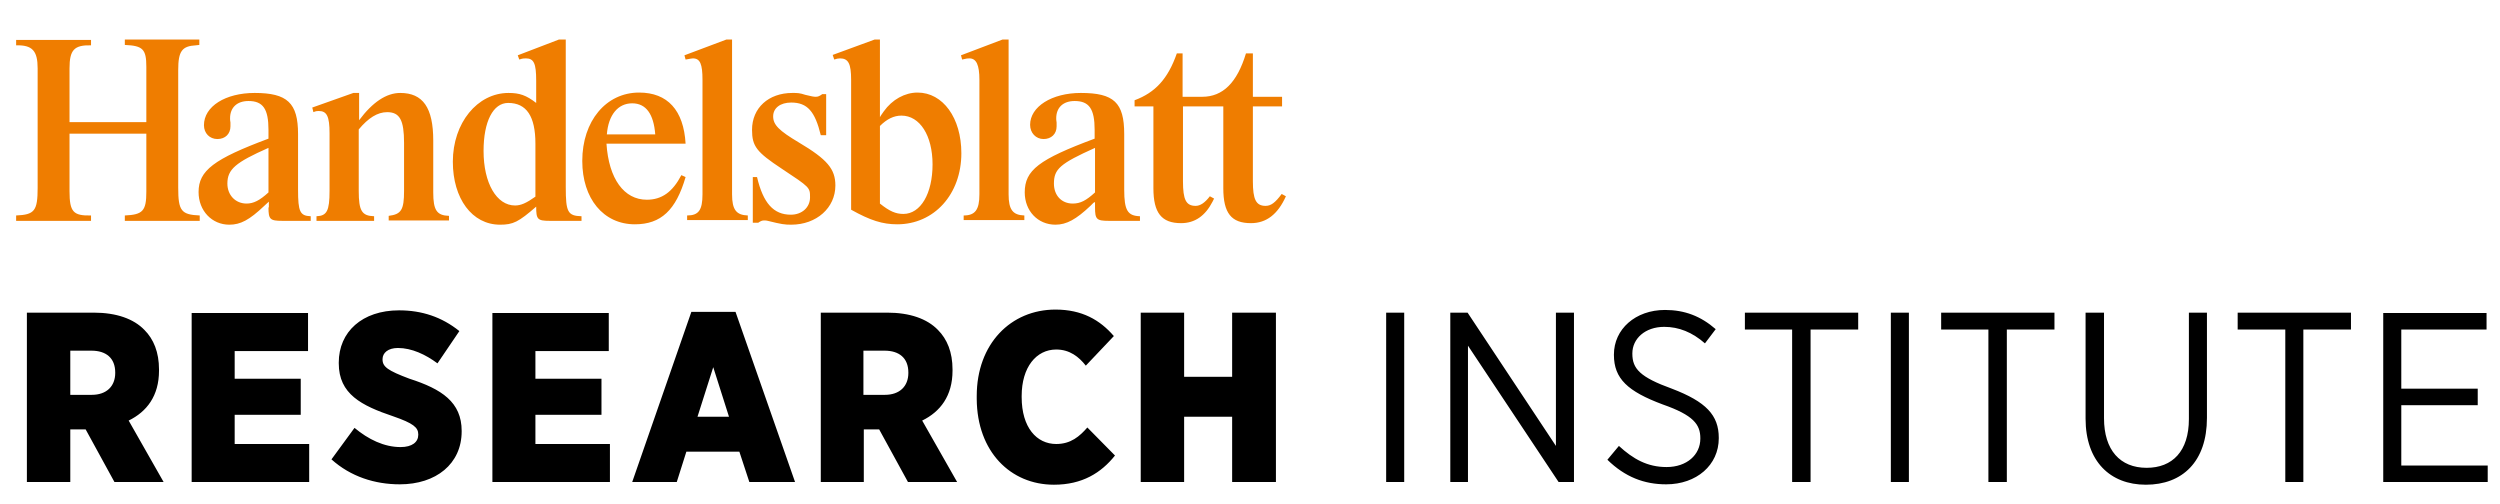 <?xml version="1.0" encoding="utf-8"?>
<!-- Generator: Adobe Illustrator 26.5.0, SVG Export Plug-In . SVG Version: 6.00 Build 0)  -->
<svg version="1.1" id="Ebene_1" xmlns="http://www.w3.org/2000/svg" xmlns:xlink="http://www.w3.org/1999/xlink" x="0px" y="0px"
	 viewBox="0 0 650.9 131.3" style="enable-background:new 0 0 650.9 131.3;" xml:space="preserve">
<style type="text/css">
	.st0{clip-path:url(#SVGID_00000111174591930429817060000015869626980560503447_);}
	.st1{clip-path:url(#SVGID_00000111174591930429817060000015869626980560503447_);fill:#EF7D00;}
</style>
<g>
	<defs>
		<rect id="SVGID_1_" x="-95" y="-201" width="841.9" height="595.3"/>
	</defs>
	<clipPath id="SVGID_00000109752701435846321180000017331239124928452488_">
		<use xlink:href="#SVGID_1_"  style="overflow:visible;"/>
	</clipPath>
	<path style="clip-path:url(#SVGID_00000109752701435846321180000017331239124928452488_);" d="M620.5,125.5h27.2v-4.3h-22.5v-15.7
		h19.9v-4.3h-19.9V85.8h22.2v-4.3h-26.9V125.5z M595,125.5h4.7V85.8h12.4v-4.4h-29.5v4.4H595V125.5z M558.7,126.2
		c9.5,0,15.9-6,15.9-17.4V81.4h-4.7v27.7c0,8.4-4.3,12.7-11,12.7c-6.9,0-11.1-4.6-11.1-12.9V81.4H543v27.6
		C543,120.1,549.4,126.2,558.7,126.2 M517.8,125.5h4.7V85.8h12.4v-4.4h-29.5v4.4h12.3V125.5z M492.3,125.5h4.7V81.4h-4.7V125.5z
		 M466.7,125.5h4.7V85.8h12.4v-4.4h-29.5v4.4h12.3V125.5z M433.8,126.1c7.9,0,13.7-5,13.7-12V114c0-5.9-3.3-9.4-12.2-12.8
		c-8.3-3-10.3-5.2-10.3-9.1V92c0-3.8,3.3-6.9,8.3-6.9c3.8,0,7.3,1.4,10.6,4.3l2.8-3.7c-3.9-3.4-8.1-5-13.2-5
		c-7.7,0-13.3,5-13.3,11.6v0.1c0,6.2,3.6,9.5,12.7,12.9c8,2.8,9.8,5.2,9.8,8.8v0.1c0,4.2-3.5,7.4-8.8,7.4c-5,0-8.7-2.1-12.4-5.5
		l-3,3.6C423.1,124.2,428.1,126.1,433.8,126.1 M377.6,125.5h4.6V90l23.6,35.5h4V81.4h-4.7v34.7l-23-34.7h-4.5V125.5z M360.9,125.5
		h4.7V81.4h-4.7V125.5z M297,125.5h11.3v-17h12.5v17h11.4V81.4h-11.4v16.7h-12.5V81.4H297V125.5z M274.4,126.2
		c7.4,0,12.3-3.1,15.9-7.6l-7.2-7.3c-2,2.3-4.3,4.3-8.1,4.3c-5.1,0-9-4.3-9-12.2v-0.3c0-7.5,3.8-12.1,9-12.1c3.5,0,5.9,1.9,7.7,4.2
		l7.3-7.7c-3.6-4.2-8.3-6.9-15.2-6.9c-11.6,0-20.5,8.9-20.5,22.5v0.8C254.4,117.6,263.1,126.2,274.4,126.2 M224.8,102.8V91.3h5.5
		c3.8,0,6.2,1.9,6.2,5.7v0.1c0,3.5-2.3,5.7-6.1,5.7H224.8z M213.6,125.5h11.3v-13.7h4l7.5,13.7h12.8l-9.1-16c4.7-2.3,7.9-6.4,7.9-13
		v-0.3c0-4.5-1.4-7.9-3.8-10.3c-2.8-2.9-7.3-4.5-13.2-4.5h-17.3V125.5z M181.6,108.5l4.1-12.9l4.1,12.9H181.6z M164.6,125.5h11.6
		l2.5-7.9h13.8l2.6,7.9h11.9l-15.5-44.3h-11.5L164.6,125.5z M128.2,125.5h30.6v-9.9h-19.4V108h17.2v-9.4h-17.2v-7.2h19.1v-9.9h-30.3
		V125.5z M104.1,126.1c9.4,0,16.1-5.3,16.1-13.8v-0.1c0-7.5-5.2-10.9-13.6-13.6c-5.6-2.1-7-3.1-7-5v-0.1c0-1.6,1.4-2.9,4-2.9
		c3.6,0,7.2,1.7,10.3,4l5.7-8.4c-4.6-3.7-9.8-5.4-15.7-5.4c-9.6,0-15.7,5.6-15.7,13.6v0.2c0,8,5.9,11,14.2,13.8
		c5.2,1.8,6.5,2.9,6.5,4.7v0.1c0,1.9-1.6,3.2-4.6,3.2c-4.3,0-8.4-2-12-5l-6,8.2C91.3,124.1,97.6,126.1,104.1,126.1 M49.9,125.5h30.6
		v-9.9H61.1V108h17.2v-9.4H61.1v-7.2h19.1v-9.9H49.9V125.5z M18.3,102.8V91.3h5.5c3.8,0,6.2,1.9,6.2,5.7v0.1c0,3.5-2.3,5.7-6.1,5.7
		H18.3z M7,125.5h11.3v-13.7h4l7.5,13.7h12.8l-9.1-16c4.7-2.3,7.9-6.4,7.9-13v-0.3c0-4.5-1.4-7.9-3.8-10.3
		c-2.8-2.9-7.3-4.5-13.2-4.5H7V125.5z"/>
	<path style="clip-path:url(#SVGID_00000109752701435846321180000017331239124928452488_);fill:#EF7D00;" d="M38.1,34.8v15.1
		c0,5-0.9,6-5.6,6.2v1.4H52v-1.4c-4.8-0.2-5.6-1.2-5.6-7.2V18.2c0-4.9,1-6.2,4.6-6.4l0.9-0.1v-1.4H32.5v1.4c4.7,0.2,5.6,1.1,5.6,5.7
		v14.4h-20V17.8c0-4.8,1.2-6.1,5.6-6v-1.4H4.2v1.4c4.2-0.1,5.6,1.4,5.6,6v31.1c0,6-0.8,7-5.6,7.2v1.4h19.5v-1.4
		c-4.6,0.1-5.6-0.9-5.6-6.3v-15H38.1z M69.9,50.1C67.6,52.2,66,53,64.2,53c-2.9,0-5-2.2-5-5.2c0-3.7,2.1-5.5,10.7-9.3V50.1z
		 M69.9,54c0,3.1,0.4,3.5,3.6,3.5h7.4v-1.2c-2.8-0.1-3.3-1.2-3.3-6.9V34.9c0-8.1-2.8-10.7-11.3-10.7c-7.6,0-13.2,3.5-13.2,8.4
		c0,2.1,1.5,3.6,3.5,3.6c2.1,0,3.4-1.4,3.4-3.3v-1c-0.1-0.5-0.1-0.8-0.1-1.1c0-2.8,1.8-4.5,4.8-4.5c3.8,0,5.2,2.1,5.2,7.5v2.3
		C55.7,41.4,51.7,44.4,51.7,50c0,4.9,3.5,8.5,8,8.5c2.9,0,5.2-1.2,9.1-4.9c0.7-0.7,0.8-0.7,1.2-1.1V54z M139.4,51.2
		c-2.4,1.7-3.8,2.3-5.3,2.3c-4.8,0-8.2-5.8-8.2-14.2c0-7.7,2.5-12.5,6.4-12.5c4.8,0,7.1,3.5,7.1,10.6V51.2z M147.1,10.3h-1.6
		l-10.7,4.1l0.4,1.1c0.9-0.3,1.2-0.3,1.7-0.3c2.1,0,2.7,1.3,2.7,5.8v5.8c-2.6-2-4.3-2.6-7.2-2.6c-8.1,0-14.5,7.8-14.5,17.9
		c0,9.6,5,16.4,12.3,16.4c3.4,0,4.8-0.7,9.4-4.7c0,3.3,0.3,3.7,3.6,3.7h8.2v-1.2c-3.6-0.1-4.1-1.1-4.1-7.6V10.3z M158,35
		c0.4-5.1,2.9-8.1,6.6-8.1c3.6,0,5.6,2.8,6,8.1H158z M177.4,45.6c-2.3,4.4-5.1,6.4-9,6.4c-5.9,0-9.9-5.4-10.5-14.6h20.6
		c-0.5-8.7-4.7-13.3-12.1-13.3c-8.6,0-14.8,7.4-14.8,17.8c0,9.8,5.5,16.5,13.7,16.5c6.8,0,10.7-3.7,13.2-12.3L177.4,45.6z
		 M229.1,32.8c1.8-1.8,3.6-2.7,5.6-2.7c4.8,0,8.1,5.2,8.1,12.7c0,7.6-3.1,12.9-7.6,12.9c-2,0-3.6-0.7-6.1-2.7V32.8z M229.1,10.3
		h-1.4l-10.9,4l0.4,1.2c0.6-0.2,1-0.3,1.5-0.3c2.2,0,2.9,1.4,2.9,5.6v33.8c5,2.8,8.2,3.8,12,3.8c9.6,0,16.7-7.8,16.7-18.5
		c0-9.2-4.8-15.8-11.4-15.8c-3.3,0-6.6,1.8-8.8,4.9l-0.7,1l-0.3,0.5V10.3z M285.1,50.1c-2.3,2.1-3.8,2.9-5.8,2.9
		c-2.9,0-4.9-2.1-4.9-5.2c0-3.8,1.6-5.2,10.7-9.3V50.1z M285.1,52.6V54c0,3.1,0.4,3.5,3.6,3.5h8.1v-1.2c-3.2-0.1-4.1-1.5-4.1-6.9
		V34.9c0-8.2-2.7-10.7-11.3-10.7c-7.6,0-13.2,3.6-13.2,8.3c0,2.1,1.5,3.7,3.5,3.7s3.4-1.3,3.4-3.3v-1c-0.1-0.5-0.1-0.9-0.1-1.1
		c0-2.8,1.8-4.5,4.8-4.5c3.8,0,5.2,2.1,5.2,7.5v2.3c-14.5,5.4-18.2,8.2-18.2,14c0,4.8,3.4,8.4,8,8.4c2.9,0,5.4-1.4,9.1-4.9l0.8-0.8
		L285.1,52.6z M262.5,10.3H261l-10.8,4.1l0.3,1.1c1.2-0.3,1.5-0.3,1.9-0.3c1.8,0,2.6,1.7,2.6,5.6v29.8c0,4-1.1,5.5-4.1,5.5v1.2h15.8
		v-1.2c-3-0.1-4.1-1.5-4.1-5.5V10.3z M214.1,24.5c-0.7,0.5-1.1,0.7-1.7,0.7c-0.5,0-1.1-0.1-2.7-0.5c-1.5-0.5-2.1-0.5-3.4-0.5
		c-6.2,0-10.5,3.9-10.5,9.6c0,4.3,1.2,5.8,7.7,10.1c7.4,4.9,7.4,4.9,7.4,7.5c0,2.6-2.1,4.5-5,4.5c-4.5,0-7.2-3-8.8-9.8h-1.1v11.9
		h1.4c0.7-0.5,1.1-0.6,1.5-0.6c0.4,0,0.7,0,1,0.1c3.6,0.9,4.4,1,6.1,1c6.6,0,11.5-4.4,11.5-10.2c0-4.3-2.1-6.8-9.5-11.2
		c-5.2-3.1-6.7-4.6-6.7-6.8c0-2.2,1.9-3.6,4.7-3.6c4.2,0,6.2,2.3,7.7,8.5h1.4V24.5H214.1z M190.6,10.3h-1.5l-10.9,4.1l0.3,1.1
		l0.6-0.1c0.5-0.1,1.1-0.2,1.3-0.2c1.9,0,2.5,1.5,2.5,5.6v29.8c0,4.1-1,5.5-4,5.5v1.2h15.8v-1.2c-3-0.1-4.1-1.5-4.1-5.5V10.3z
		 M93.4,33.7c2.5-3,4.9-4.5,7.4-4.5c3.3,0,4.4,2.1,4.4,8v12.5c0,4.9-0.7,6.1-4,6.5v1.2h15.7v-1.2c-3.2-0.1-4.1-1.5-4.1-6.1V36.6
		c0-8.6-2.7-12.4-8.6-12.4c-3.6,0-7.2,2.4-10.7,7.1v-7.1h-1.5L81.3,28l0.3,1.2c0.7-0.3,1-0.3,1.4-0.3c2.1,0,2.8,1.4,2.8,5.8v15
		c0,5.2-0.7,6.5-3.4,6.6v1.2h15v-1.2c-3.2-0.1-4-1.4-4-6.6V33.7z M324.4,13.9c-2.3,7.6-6,11.3-11.4,11.3h-5.1V13.9h-1.5
		c-2.3,6.6-5.6,10.2-11,12.2v1.6h4.9V49c0,6.4,2.1,9.1,7.2,9.1c3.6,0,6.3-1.9,8.2-5.6l0.4-0.8l-1.1-0.6c-1.3,1.7-2.5,2.5-3.7,2.5
		c-2.5,0-3.3-1.6-3.3-6.4V27.7h10.5V49c0,6.5,2.1,9.1,7.2,9.1c4,0,7-2.3,9.1-7l-1.1-0.6c-1.7,2.3-2.8,3.1-4.2,3.1
		c-2.5,0-3.3-1.7-3.3-6.4V27.7h7.6v-2.5h-7.6V13.9H324.4z"/>
</g>
</svg>

